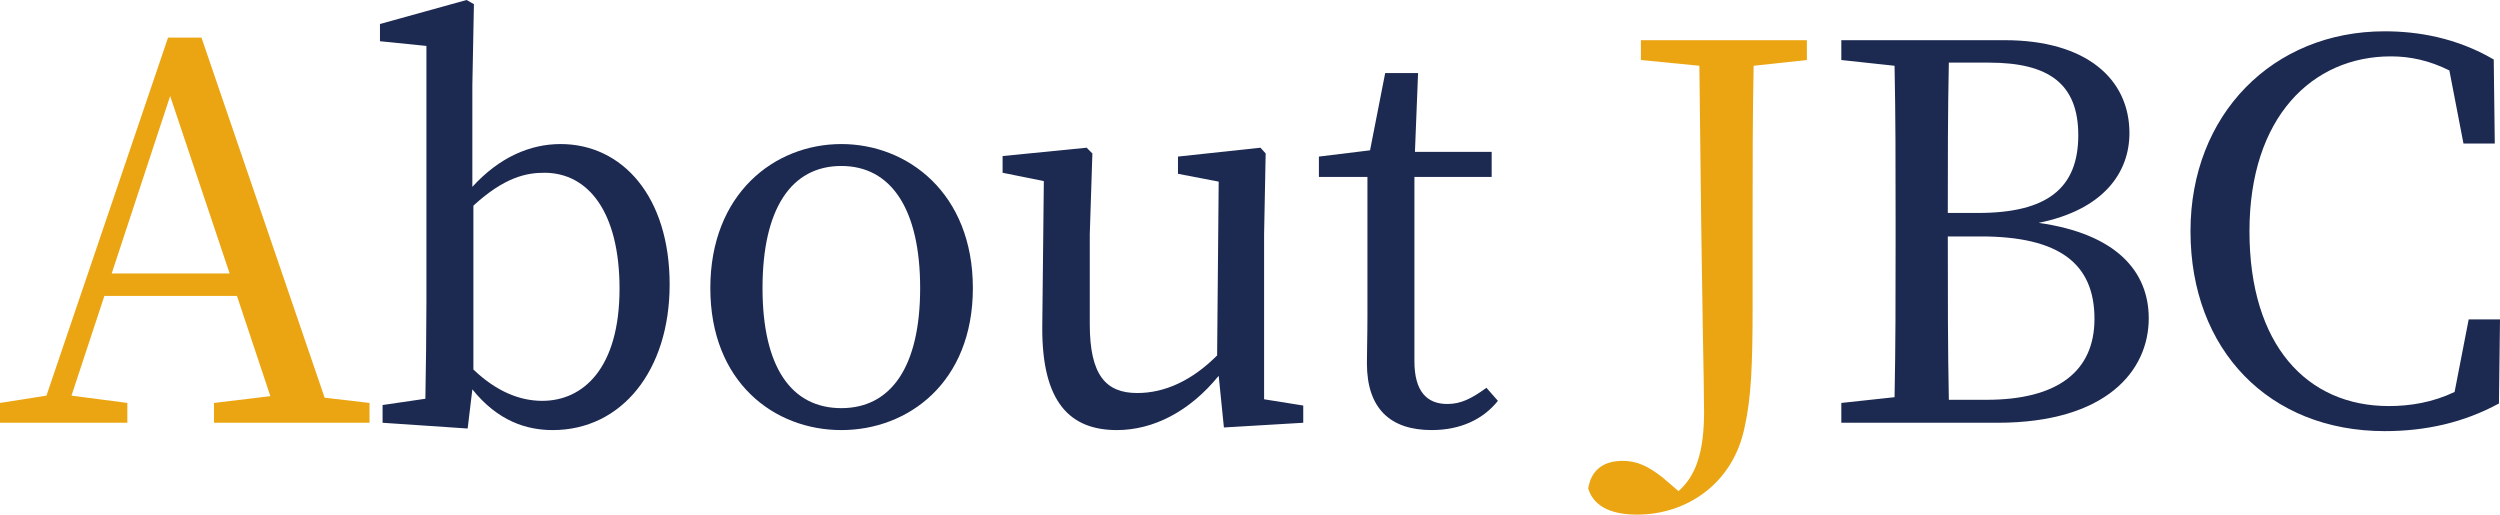 <?xml version="1.0" encoding="UTF-8"?>
<svg id="uuid-930d3c06-7936-4a22-af4b-b9a1961c2bac" data-name="レイヤー_2" xmlns="http://www.w3.org/2000/svg" viewBox="0 0 383.197 78.881">
  <defs>
    <style>
      .uuid-0c7b4a71-109d-425a-8c4b-2b50d9dc7ab2 {
        fill: #eba512;
      }

      .uuid-c7d91a92-068f-489f-866d-1ff844200572 {
        fill: #1c2951;
      }
    </style>
  </defs>
  <g id="uuid-7d744d59-2b74-48f4-8406-6d33e85b3ce9" data-name="レイヤー_1">
    <g>
      <path class="uuid-0c7b4a71-109d-425a-8c4b-2b50d9dc7ab2" d="M56.641,61.762v3.039h-23.84v-3.039l8.64-1.041-5.12-15.359h-20.321l-5.04,15.279,8.561,1.121v3.039H0v-3.039l7.12-1.121L25.76,5.76h5.12l18.881,55.201,6.88.801ZM35.201,41.921l-9.12-27.2-8.96,27.2h18.081Z"/>
      <path class="uuid-c7d91a92-068f-489f-866d-1ff844200572" d="M72.4,28.641c4.16-4.561,8.88-6.561,13.52-6.561,9.44,0,16.721,8,16.721,21.521,0,13.2-7.36,22.321-17.92,22.321-4,0-8.4-1.361-12.32-6.24l-.72,6-13.04-.881v-2.72l6.56-.96c.08-4.48.16-10.641.16-14.721V7.04l-7.12-.72v-2.641l13.28-3.68,1.12.64-.24,12.48v15.521ZM72.56,56.641c3.6,3.44,7.2,4.801,10.561,4.801,6.24,0,11.84-4.961,11.84-17.201,0-11.76-4.8-17.76-11.521-17.76-2.72,0-6.08.641-10.88,5.04v25.12Z"/>
      <path class="uuid-c7d91a92-068f-489f-866d-1ff844200572" d="M108.878,44.16c0-14.479,9.84-22.08,20.081-22.08,10.16,0,20.161,7.521,20.161,22.08,0,14.48-9.92,21.762-20.161,21.762-10.32,0-20.081-7.361-20.081-21.762ZM141.039,44.16c0-12.16-4.48-18.72-12.081-18.72-7.68,0-12.08,6.56-12.08,18.72,0,12.081,4.4,18.4,12.08,18.4,7.6,0,12.081-6.319,12.081-18.4Z"/>
      <path class="uuid-c7d91a92-068f-489f-866d-1ff844200572" d="M199.76,62.161v2.64l-12.161.721-.8-7.92c-4.48,5.52-10.08,8.32-15.601,8.32-7.12,0-11.52-4.16-11.44-15.841l.24-22.321-6.32-1.279v-2.561l12.88-1.279.88.88-.4,12.399v13.762c0,7.84,2.48,10.56,7.28,10.56,4.24,0,8.4-1.92,12.24-5.761l.24-26.641-6.24-1.199v-2.641l12.64-1.359.8.88-.24,12.399v25.281l6,.96Z"/>
      <path class="uuid-c7d91a92-068f-489f-866d-1ff844200572" d="M229.599,61.441c-2.24,2.8-5.68,4.48-10.16,4.48-6.24,0-9.92-3.201-9.92-10.24,0-2.08.08-4,.08-7.281v-21.279h-7.44v-3.121l7.84-.959,2.32-11.841h5.041l-.48,12.08h11.76v3.841h-11.84v28.24c0,4.64,1.92,6.561,5.04,6.561,2.08,0,3.68-.801,6-2.48l1.76,2Z"/>
      <path class="uuid-0c7b4a71-109d-425a-8c4b-2b50d9dc7ab2" d="M276.958,9.2l-8.16.88c-.16,7.6-.16,15.36-.16,23.201v13.439c0,9.68-.24,14.24-1.2,18.641-1.76,8.881-9.041,13.52-16.48,13.52-3.36,0-6.56-.879-7.521-4,.48-3.039,2.561-4.239,5.28-4.239,2.08,0,3.84.72,6.24,2.64l2.32,2c2.64-2.32,3.92-5.92,3.92-12.16,0-5.12-.32-13.68-.72-53.041l-8.96-.88v-3.04h25.44v3.04Z"/>
      <path class="uuid-c7d91a92-068f-489f-866d-1ff844200572" d="M307.276,6.16c12.48,0,19.121,5.92,19.121,14.24,0,6.08-4,11.76-13.92,13.76,11.92,1.681,16.88,7.44,16.88,14.641,0,8-6.48,16-23.2,16h-23.921v-3.039l8.16-.881c.16-7.76.16-15.6.16-23.44v-4.239c0-7.761,0-15.441-.16-23.121l-8.16-.88v-3.04h25.041ZM298.716,9.6c-.16,7.521-.16,15.281-.16,23.041h4.64c10.561,0,15.36-3.76,15.36-11.92,0-7.841-4.48-11.121-13.68-11.121h-6.16ZM304.477,61.281c10.96,0,16.561-4.4,16.561-12.4,0-8.4-5.28-12.641-17.44-12.641h-5.041c0,9.121,0,17.121.16,25.041h5.76Z"/>
      <path class="uuid-c7d91a92-068f-489f-866d-1ff844200572" d="M383.197,48.961l-.16,12.881c-5.44,2.959-11.28,4.24-17.52,4.24-17.681,0-29.761-12.4-29.761-30.642,0-17.921,12.64-30.641,29.761-30.641,5.04,0,10.96.96,16.72,4.32l.16,12.88h-4.8l-2.16-11.2c-3.04-1.521-6-2.159-8.96-2.159-12.081,0-21.681,9.359-21.681,26.8s8.8,26.801,21.36,26.801c3.28,0,6.72-.56,10.081-2.16l2.16-11.12h4.8Z"/>
    </g>
  </g>
</svg>